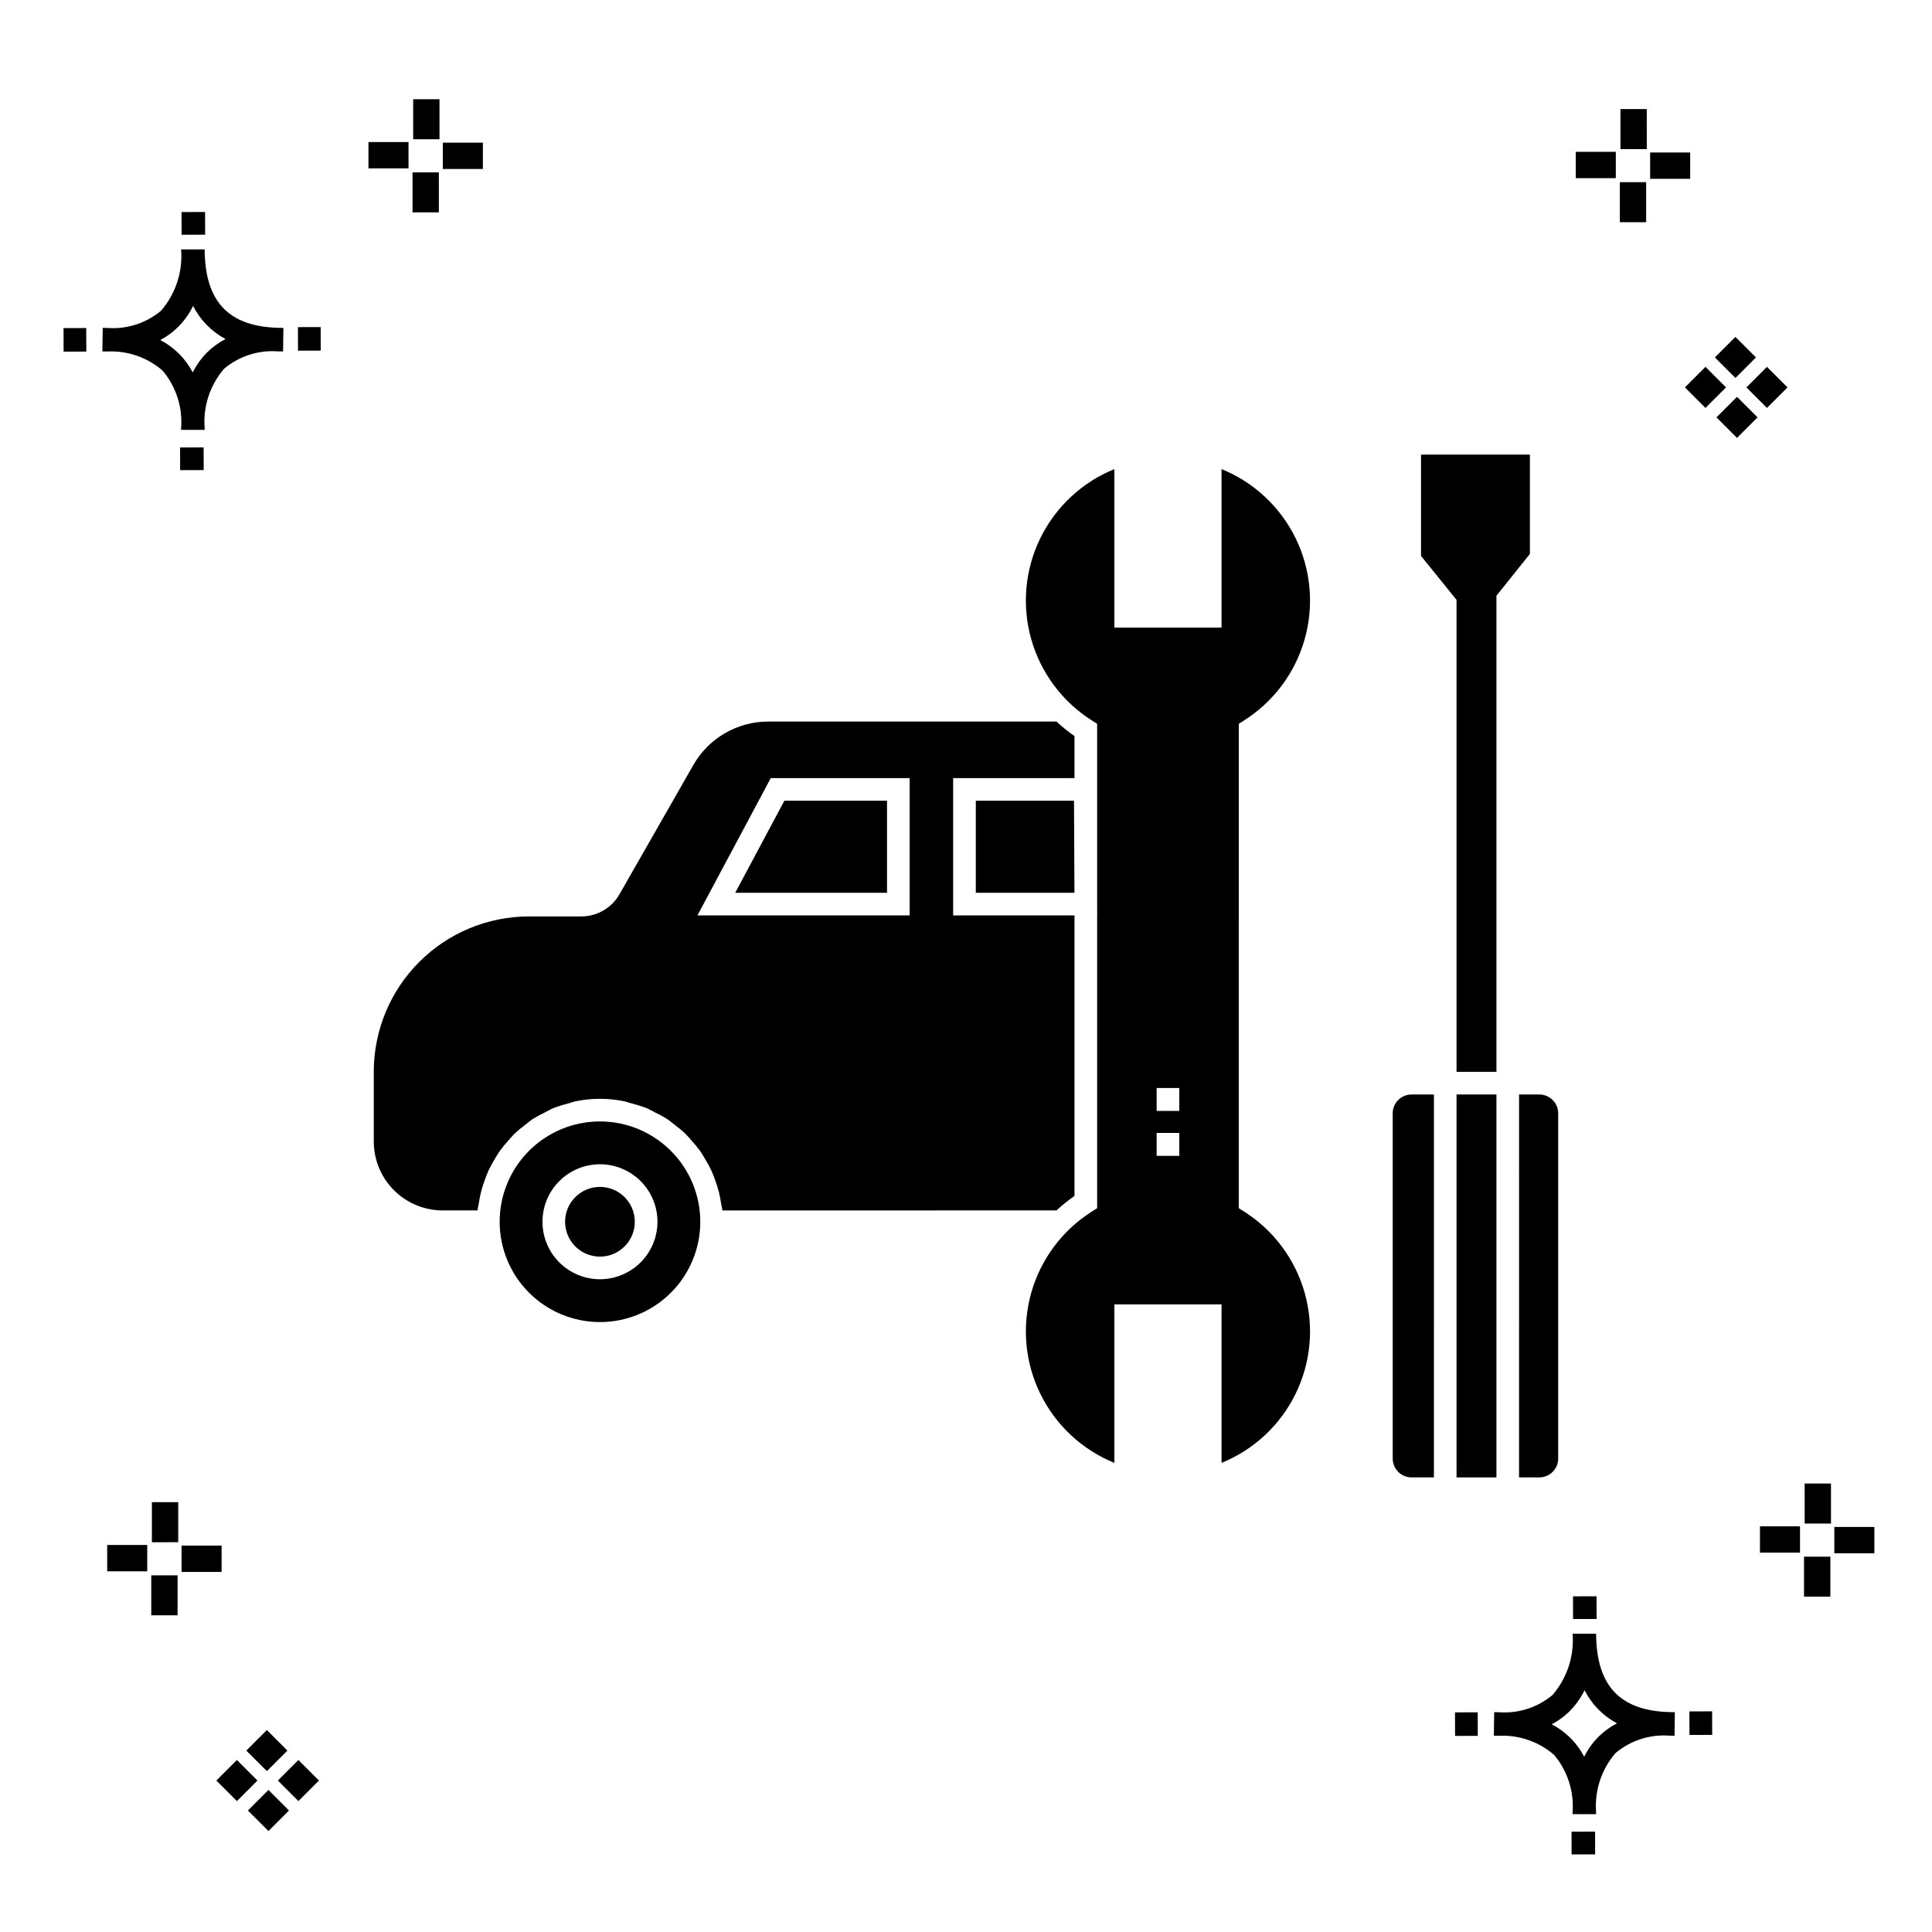 <?xml version="1.0" encoding="UTF-8"?>
<!-- Uploaded to: SVG Repo, www.svgrepo.com, Generator: SVG Repo Mixer Tools -->
<svg fill="#000000" width="800px" height="800px" version="1.1" viewBox="144 144 512 512" xmlns="http://www.w3.org/2000/svg">
 <g>
  <path d="m197.96 262.56 0.02 6.016-6.238 0.02-0.02-6.016zm19.738-31.68c0.434 0.023 0.93 0.008 1.402 0.02l-0.082 6.238c-0.449 0.008-0.93-0.004-1.387-0.02v-0.004c-5.172-0.379-10.285 1.277-14.254 4.617-3.746 4.352-5.598 10.023-5.141 15.75v0.449l-6.238-0.016v-0.445c0.434-5.535-1.328-11.02-4.914-15.262-4.047-3.504-9.285-5.316-14.633-5.055h-0.004c-0.434 0-0.867-0.008-1.312-0.02l0.09-6.238c0.441 0 0.879 0.008 1.309 0.02h-0.004c5.129 0.375 10.203-1.266 14.148-4.566 3.879-4.484 5.797-10.34 5.32-16.254l6.238 0.008c0.074 13.766 6.266 20.395 19.461 20.777zm-13.922 2.969h-0.004c-3.703-1.969-6.707-5.031-8.602-8.773-1.043 2.148-2.453 4.098-4.164 5.762-1.352 1.301-2.879 2.406-4.539 3.277 3.691 1.902 6.699 4.902 8.609 8.586 1.004-2.019 2.336-3.856 3.945-5.438 1.41-1.363 3.008-2.516 4.75-3.414zm-42.938-2.898 0.02 6.238 6.016-0.016-0.02-6.238zm68.137-0.273-6.019 0.016 0.02 6.238 6.019-0.016zm-30.609-24.484-0.02-6.016-6.238 0.02 0.02 6.016zm405.96 42.965 5.445 5.445-5.445 5.445-5.445-5.445zm7.941-7.941 5.445 5.445-5.445 5.445-5.445-5.445zm-16.301 0 5.445 5.445-5.445 5.445-5.445-5.445zm7.941-7.941 5.445 5.445-5.441 5.449-5.445-5.445zm-11.992-41.891h-10.613v-6.977h10.613zm-19.707-0.168h-10.613v-6.977h10.613zm8.043 11.668h-6.977v-10.602h6.977zm0.168-19.375h-6.977l-0.004-10.613h6.977zm-308.45 5.273h-10.617v-6.977h10.617zm-19.707-0.168h-10.617v-6.977h10.613zm8.043 11.664h-6.977l-0.004-10.598h6.977zm0.168-19.375h-6.977l-0.004-10.613h6.977zm300 448.52 0.02 6.016 6.238-0.02-0.02-6.016zm25.977-31.699c0.438 0.023 0.93 0.008 1.402 0.02l-0.082 6.238c-0.449 0.008-0.93-0.004-1.387-0.02-5.172-0.379-10.289 1.277-14.254 4.617-3.75 4.352-5.602 10.023-5.144 15.75v0.449l-6.238-0.016v-0.445c0.438-5.539-1.328-11.023-4.91-15.266-4.047-3.504-9.289-5.312-14.633-5.051h-0.004c-0.434 0-0.867-0.008-1.312-0.02l0.09-6.238c0.441 0 0.879 0.008 1.309 0.02h-0.004c5.129 0.371 10.203-1.266 14.145-4.566 3.879-4.484 5.797-10.34 5.32-16.254l6.238 0.008c0.074 13.762 6.266 20.395 19.461 20.773zm-13.922 2.969-0.004 0.004c-3.703-1.969-6.707-5.031-8.602-8.773-1.043 2.148-2.453 4.098-4.168 5.762-1.352 1.301-2.879 2.406-4.539 3.277 3.691 1.902 6.699 4.898 8.609 8.586 1.004-2.019 2.34-3.859 3.945-5.438 1.41-1.363 3.012-2.516 4.754-3.414zm-42.938-2.898 0.02 6.238 6.016-0.016-0.02-6.238zm68.137-0.273-6.019 0.016 0.02 6.238 6.019-0.016zm-30.609-24.48-0.02-6.016-6.238 0.02 0.02 6.016zm73.609-17.414-10.613 0.004v-6.977h10.613zm-19.707-0.164h-10.613v-6.977h10.613zm8.043 11.664h-6.977v-10.598h6.977zm0.168-19.375h-6.977l-0.004-10.613h6.977zm-414.09 70.602 5.445 5.445-5.445 5.445-5.445-5.445zm7.941-7.941 5.445 5.445-5.445 5.445-5.445-5.445zm-16.301 0 5.445 5.445-5.445 5.445-5.445-5.445zm7.941-7.941 5.445 5.445-5.445 5.445-5.445-5.445zm-11.996-41.895h-10.613v-6.973h10.613zm-19.707-0.164h-10.613v-6.977h10.613zm8.043 11.664h-6.977v-10.598h6.977zm0.168-19.375-6.977 0.004v-10.617h6.977z"/>
  <path d="m473.68 334.93c7.828-4.953 13.547-12.617 16.07-21.527 2.523-8.906 1.672-18.434-2.391-26.754-4.066-8.32-11.059-14.848-19.637-18.332v42.008h-28.402v-42.008c-8.578 3.484-15.57 10.012-19.637 18.332-4.066 8.32-4.918 17.848-2.391 26.758 2.523 8.91 8.246 16.574 16.07 21.523l1.391 0.883v47.613l0.016 3.164h-0.016v77.59l-1.391 0.883c-7.824 4.953-13.547 12.617-16.07 21.523-2.527 8.91-1.676 18.438 2.391 26.758 4.066 8.32 11.059 14.848 19.637 18.332v-42.008h28.402v42.008c8.578-3.484 15.57-10.012 19.637-18.332 4.062-8.32 4.914-17.848 2.391-26.754-2.523-8.91-8.242-16.574-16.07-21.527l-1.391-0.883 0.004-128.37zm-17.16 115.38h-5.996v-6.074h5.996zm0-11.906h-5.996v-6.078h5.996z"/>
  <path d="m312.23 467.78c0 5.102-4.137 9.238-9.238 9.238-5.102 0-9.238-4.137-9.238-9.238 0-5.102 4.137-9.238 9.238-9.238 5.102 0 9.238 4.137 9.238 9.238"/>
  <path d="m428.75 460.93v-74.336h-32.156v-36.391h32.156v-11.129c-1.68-1.172-3.273-2.461-4.769-3.852h-76.418c-4.023 0.004-7.973 1.07-11.453 3.09-3.477 2.019-6.363 4.918-8.359 8.41l-19.598 34.293c-2.07 3.613-5.914 5.844-10.078 5.848h-13.906c-10.898 0.012-21.352 4.348-29.059 12.055s-12.043 18.156-12.055 29.055v18.555c0.004 4.84 1.93 9.477 5.352 12.898s8.059 5.348 12.898 5.352h9.238c0.059-0.656 0.262-1.27 0.359-1.914 0.145-0.953 0.301-1.891 0.531-2.816v0.004c0.281-1.105 0.617-2.195 1.016-3.266 0.316-0.875 0.625-1.746 1.016-2.586v0.004c0.488-1.027 1.027-2.023 1.621-2.992 0.465-0.777 0.906-1.559 1.43-2.293v0.004c0.684-0.926 1.418-1.812 2.195-2.66 0.582-0.656 1.133-1.332 1.766-1.941 0.867-0.797 1.777-1.547 2.727-2.25 0.676-0.52 1.309-1.078 2.023-1.547v0.004c1.055-0.652 2.141-1.246 3.262-1.773 0.723-0.363 1.402-0.789 2.156-1.098 1.297-0.496 2.625-0.91 3.977-1.238 0.668-0.18 1.297-0.445 1.984-0.582v0.004c4.215-0.863 8.559-0.863 12.773 0 0.684 0.137 1.312 0.402 1.98 0.578 1.352 0.328 2.684 0.742 3.981 1.238 0.75 0.309 1.426 0.73 2.148 1.094 1.125 0.527 2.215 1.121 3.269 1.777 0.715 0.465 1.348 1.023 2.019 1.543 0.949 0.699 1.859 1.453 2.731 2.25 0.633 0.609 1.184 1.285 1.766 1.941 0.777 0.848 1.512 1.734 2.195 2.66 0.523 0.73 0.965 1.512 1.426 2.285 0.594 0.973 1.137 1.973 1.629 2.996 0.387 0.84 0.695 1.703 1.012 2.578v0.004c0.395 1.07 0.734 2.16 1.016 3.266 0.227 0.926 0.383 1.863 0.531 2.816 0.098 0.645 0.301 1.254 0.359 1.914l88.539-0.004c1.496-1.391 3.09-2.676 4.769-3.848zm-43.684-74.336h-56.238l19.434-36.391h36.805z"/>
  <path d="m402.6 380.6h26.141l-0.117-24.398h-26.023z"/>
  <path d="m379.07 380.6v-24.398h-27.207l-13.027 24.398z"/>
  <path d="m303 441.19c-7.051 0-13.812 2.801-18.801 7.785-4.984 4.988-7.785 11.75-7.785 18.801 0 7.051 2.801 13.812 7.785 18.801 4.988 4.984 11.75 7.785 18.801 7.789 7.051 0 13.812-2.805 18.801-7.789 4.984-4.988 7.785-11.75 7.785-18.801-0.008-7.047-2.812-13.805-7.797-18.789s-11.738-7.789-18.789-7.797zm0 41.824c-4.039 0-7.918-1.605-10.773-4.465-2.859-2.856-4.465-6.731-4.465-10.773 0-4.039 1.605-7.918 4.465-10.773 2.856-2.859 6.734-4.461 10.773-4.461 4.039 0 7.918 1.605 10.773 4.461 2.859 2.856 4.465 6.734 4.465 10.773-0.008 4.039-1.613 7.914-4.469 10.77s-6.731 4.465-10.77 4.469z"/>
  <path d="m530 434.05h10.57v101.48h-10.57z"/>
  <path d="m551.94 434.05h-5.371l-0.004 101.48h5.375c2.758-0.004 4.996-2.242 4.996-5v-91.48c0-2.762-2.238-4.996-4.996-5z"/>
  <path d="m513.08 439.05v91.48c0 2.758 2.238 4.996 4.996 5h5.926l0.004-101.48h-5.93c-2.758 0.004-4.996 2.238-4.996 5z"/>
  <path d="m549.44 264.47h-28.852v26.863l9.41 11.637v125.08h10.574v-126.18l8.867-11.074z"/>
 </g>
</svg>